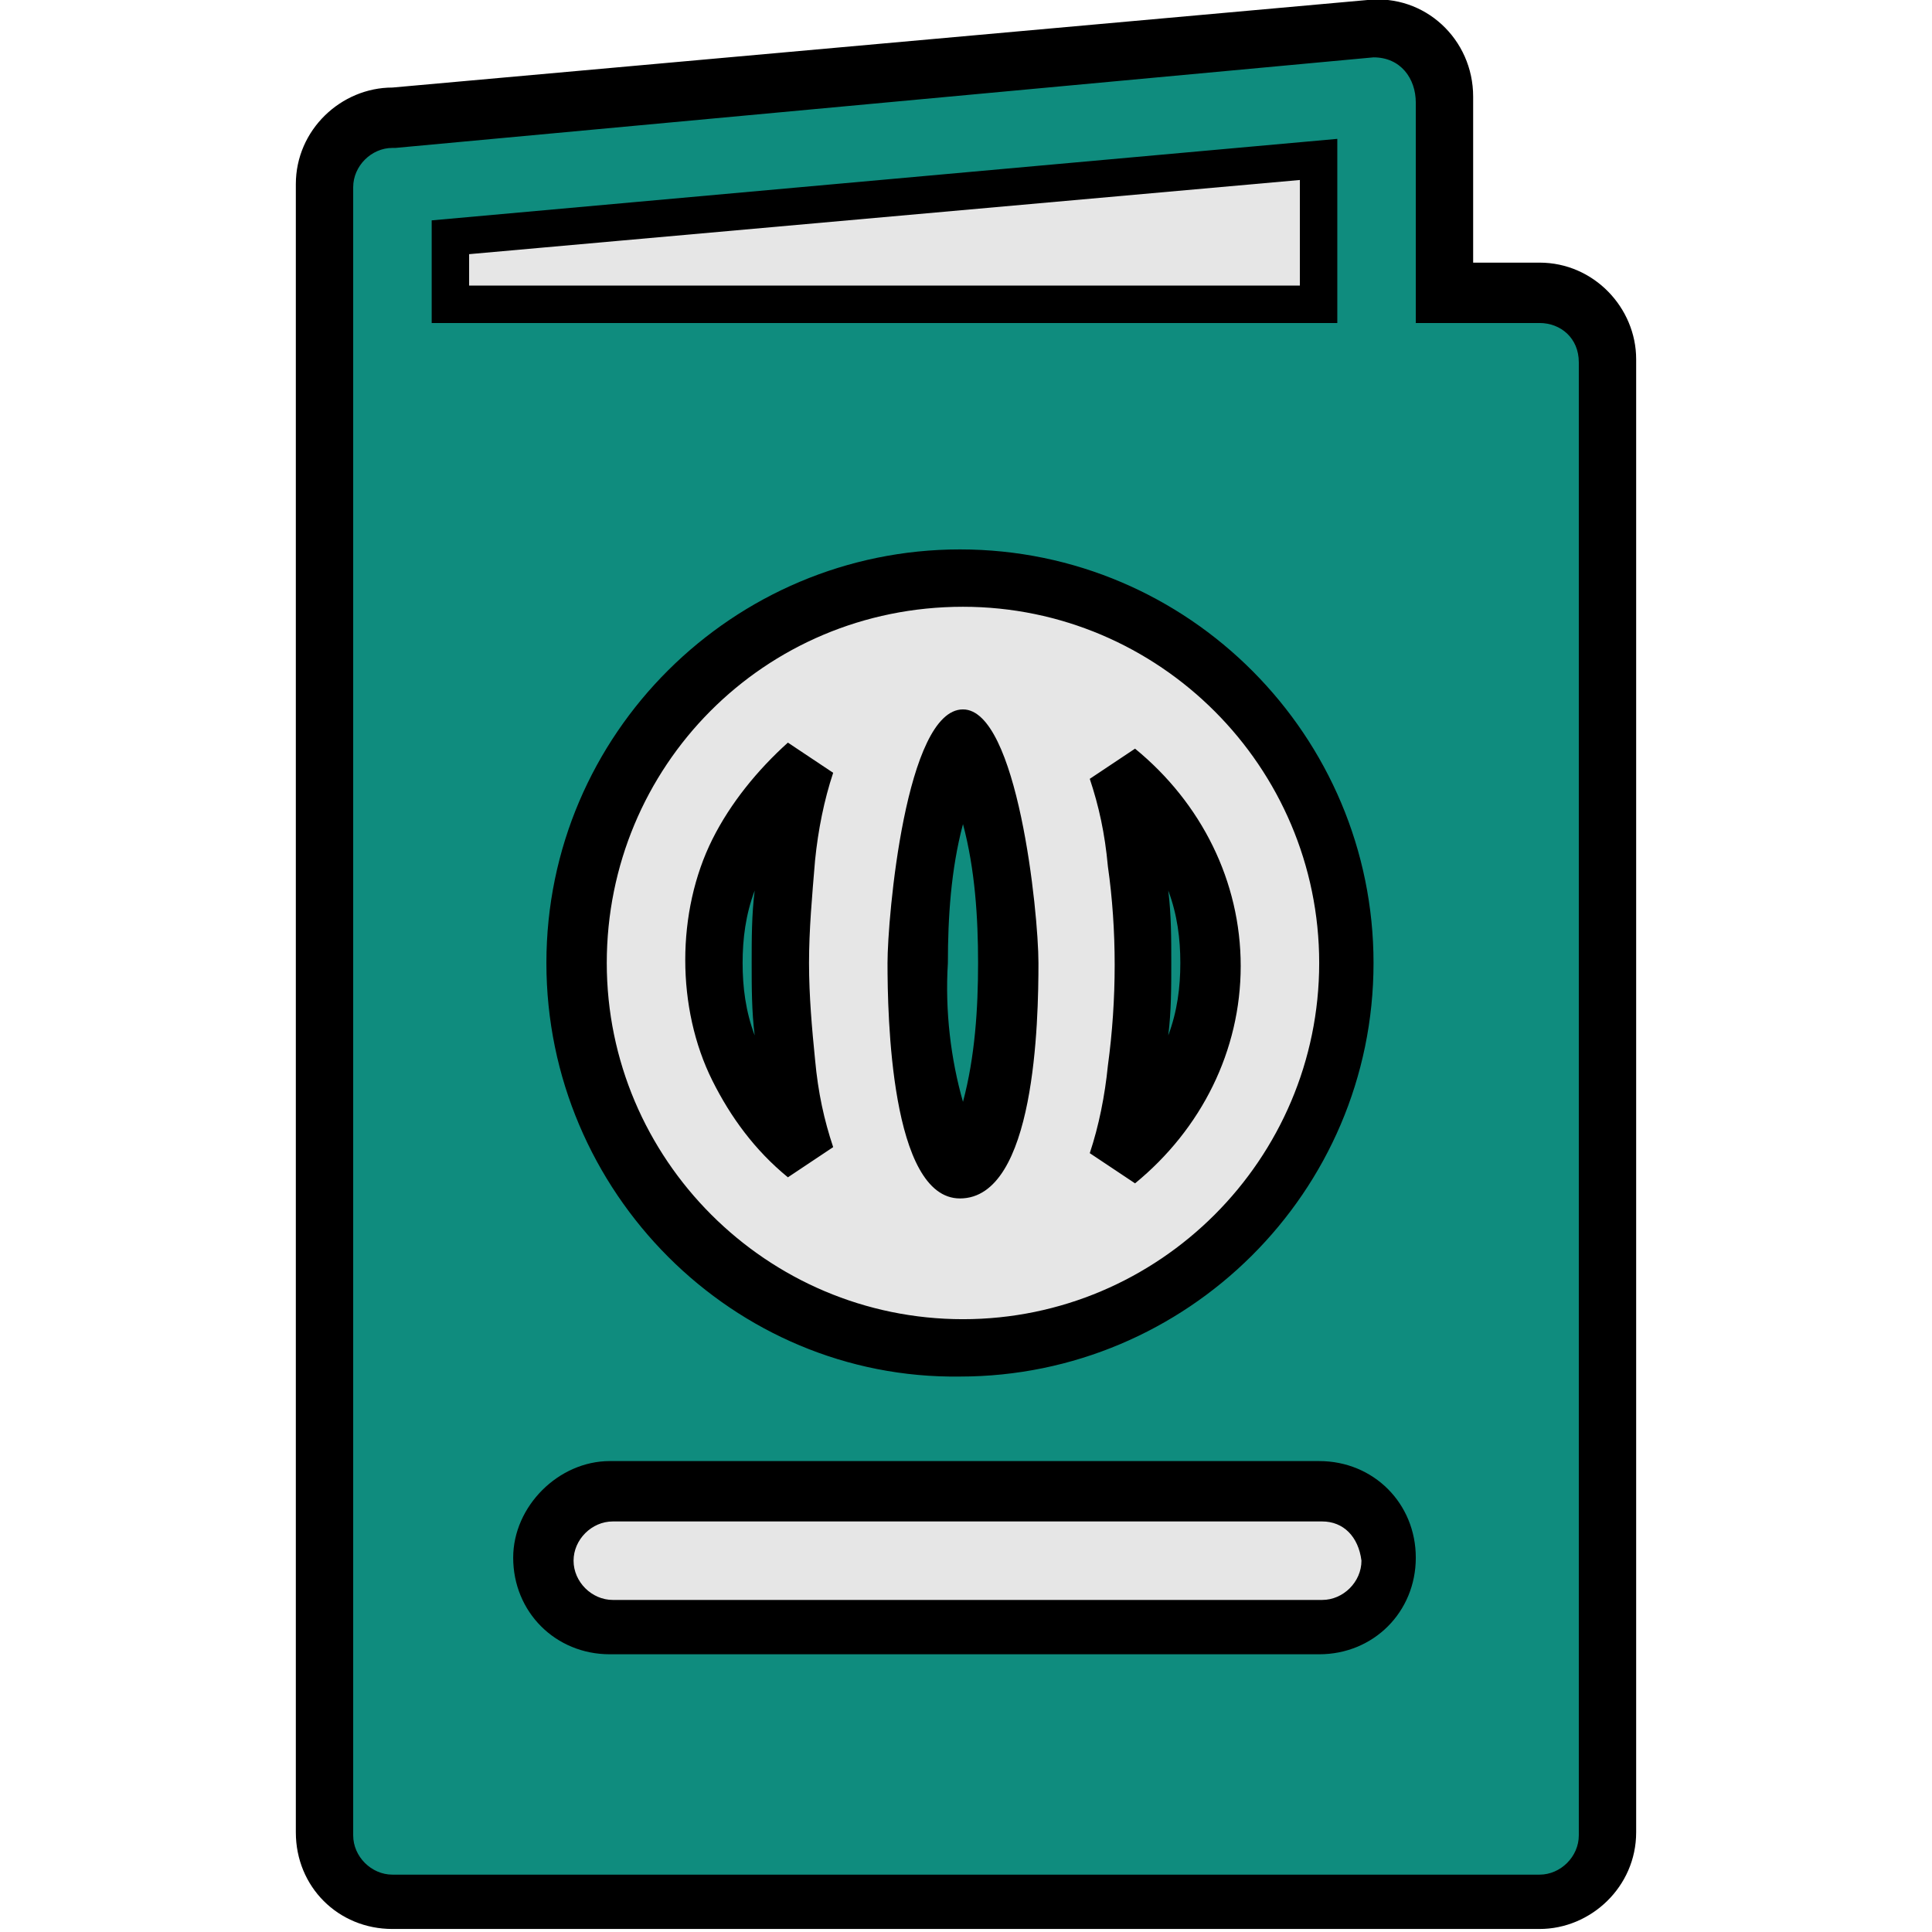 <?xml version="1.0" ?>
<!-- Uploaded to: SVG Repo, www.svgrepo.com, Generator: SVG Repo Mixer Tools -->
<svg width="800px" height="800px" viewBox="0 0 64 64" id="Layer_1" version="1.1" xml:space="preserve" xmlns="http://www.w3.org/2000/svg" xmlns:xlink="http://www.w3.org/1999/xlink">
<style type="text/css">
	.st0{fill:#1379C2;}
	.st1{fill:#358DCC;}
	.st2{fill-rule:evenodd;clip-rule:evenodd;fill:#3FB754;}
	.st3{fill-rule:evenodd;clip-rule:evenodd;fill:#CCCCCC;}
	.st4{fill:#5D5E61;}
	.st5{fill:#924F34;}
	.st6{fill:#E6E6E6;}
	.st7{fill:#0F8C7E;}
	.st8{fill-rule:evenodd;clip-rule:evenodd;fill:#E6E6E6;}
	.st9{fill-rule:evenodd;clip-rule:evenodd;fill:#E6E6E6;stroke:#000000;stroke-width:0.48;stroke-miterlimit:2.613;}
	.st10{fill:#823B1F;}
	.st11{fill:#FFC810;}
	.st12{fill-rule:evenodd;clip-rule:evenodd;fill:#924F34;}
	.st13{fill:#E04538;}
	.st14{fill-rule:evenodd;clip-rule:evenodd;}
	.st15{fill-rule:evenodd;clip-rule:evenodd;fill:#FFC810;}
	.st16{fill-rule:evenodd;clip-rule:evenodd;fill:#E4E7E9;}
	.st17{fill:#3FB754;}
	.st18{fill-rule:evenodd;clip-rule:evenodd;fill:#5D5E61;}
	.st19{fill:#C92B1C;}
	.st20{fill:#666666;}
	.st21{fill:#FFD95E;}
	.st22{fill:#4D4D4D;}
	.st23{fill-rule:evenodd;clip-rule:evenodd;fill:#0F8C7E;}
	.st24{fill:#999999;}
	.st25{fill:#CCCCCC;}
	.st26{fill-rule:evenodd;clip-rule:evenodd;fill:#358DCC;}
	.st27{fill-rule:evenodd;clip-rule:evenodd;fill:#823B1F;}
</style>
<g>
<path class="st7" d="M15.3,9.7h28v-4l-28,2.5V9.7L15.3,9.7z M47.8,9.7H51c1.2,0,2.3,1,2.3,2.3v48.8c0,1.2-1,2.3-2.3,2.3H13   c-1.2,0-2.3-1-2.3-2.3V12V6.1c0-1.2,1-2.3,2.3-2.3h0L45.4,1c1.2-0.1,2.3,0.8,2.4,2l0,0.2h0V9.7L47.8,9.7z"/>
<path d="M20.2,8.7h22.2v-2L20.2,8.7L20.2,8.7z M14.3,10.7c0-1.1,0-2.2,0-3.4l30-2.7c0,2,0,4,0,6.1H14.3L14.3,10.7z M48.8,8.7H51   c1.8,0,3.2,1.5,3.2,3.2v48.8c0,1.8-1.5,3.2-3.2,3.2H13c-1.8,0-3.2-1.4-3.2-3.2V12V6.1c0-1.8,1.5-3.2,3.2-3.2h0L45.3,0l0,0   c1.9-0.2,3.5,1.3,3.5,3.2V8.7L48.8,8.7z M51,10.7h-4.1V3.4c0-0.8-0.5-1.5-1.4-1.5v0L13.1,4.9l-0.1,0h0c-0.7,0-1.3,0.6-1.3,1.3V12   v48.8c0,0.7,0.6,1.3,1.3,1.3H51c0.7,0,1.3-0.6,1.3-1.3V12C52.3,11.2,51.7,10.7,51,10.7L51,10.7z"/>
<path class="st8" d="M43.8,49.4l-23.5,0c-1.2,0-2.2,1-2.2,2.2c0,1.2,1,2.2,2.2,2.2l23.5,0c1.2,0,2.2-1,2.2-2.2   C46,50.4,45,49.4,43.8,49.4L43.8,49.4z"/>
<path d="M43.8,50.4l-23.5,0v0c-0.7,0-1.3,0.6-1.3,1.3c0,0.7,0.6,1.3,1.3,1.3v0l23.5,0v0c0.7,0,1.3-0.6,1.3-1.3   C45,50.9,44.5,50.4,43.8,50.4L43.8,50.4L43.8,50.4z M20.2,48.4l23.5,0v0c1.8,0,3.2,1.4,3.2,3.2c0,1.8-1.4,3.2-3.2,3.2v0l-23.5,0v0   c-1.8,0-3.2-1.4-3.2-3.2C17,49.9,18.5,48.4,20.2,48.4L20.2,48.4L20.2,48.4z"/>
<path class="st8" d="M19.1,31.9c0,7,5.7,12.8,12.8,12.8c7,0,12.8-5.7,12.8-12.8c0-7-5.7-12.8-12.8-12.8   C24.8,19.2,19.1,24.9,19.1,31.9L19.1,31.9z M31.3,37.9c-0.6-1.5-0.9-3.6-0.9-6c0-2.4,0.4-4.5,0.9-6l0.6-1.4c0,0,0.6,1.4,0.6,1.4   c0.6,1.5,0.9,3.6,0.9,6c0,2.3-0.3,4.4-0.9,5.9l0,0.1l-0.6,1.4L31.3,37.9L31.3,37.9z M37.9,31.9c0-2.4-0.3-4.6-0.9-6.4   c2,1.6,3.1,3.9,3.1,6.4c0,2.5-1.1,4.9-3.1,6.4C37.6,36.5,37.9,34.3,37.9,31.9L37.9,31.9z M25.8,31.9c0,2.4,0.3,4.6,0.9,6.4   c-1.9-1.6-3.1-4-3.1-6.4c0-2.5,1.1-4.9,3.1-6.4C26.2,27.3,25.8,29.5,25.8,31.9L25.8,31.9z"/>
<path d="M20.1,31.9c0,6.5,5.3,11.8,11.8,11.8c6.5,0,11.8-5.3,11.8-11.8c0-6.5-5.3-11.8-11.8-11.8C25.3,20.1,20.1,25.4,20.1,31.9   L20.1,31.9z M18.1,31.9c0-7.6,6.2-13.7,13.7-13.7c7.6,0,13.7,6.2,13.7,13.7c0,7.6-6.2,13.7-13.7,13.7   C24.3,45.7,18.1,39.5,18.1,31.9L18.1,31.9z M29.4,31.9c0-1.5,0.6-8.4,2.5-8.4c1.8,0,2.5,6.7,2.5,8.4c0,1.9-0.1,7.8-2.6,7.8   C29.5,39.7,29.4,33.6,29.4,31.9L29.4,31.9z M31.9,36.5c0.4-1.5,0.5-3.1,0.5-4.6c0-1.5-0.1-3.1-0.5-4.6c-0.4,1.5-0.5,3.1-0.5,4.6   C31.3,33.5,31.5,35.1,31.9,36.5L31.9,36.5z M36.7,28.7c-0.1-1.1-0.3-2-0.6-2.9l1.5-1c2.2,1.8,3.5,4.4,3.5,7.2   c0,2.8-1.3,5.4-3.5,7.2l-1.5-1c0.3-0.9,0.5-1.9,0.6-2.9C37,33.1,37,30.8,36.7,28.7L36.7,28.7z M38.7,29.5c0.1,0.8,0.1,1.6,0.1,2.4   c0,0.8,0,1.6-0.1,2.4c0.3-0.8,0.4-1.6,0.4-2.4C39.1,31.1,39,30.3,38.7,29.5L38.7,29.5z M26.8,31.9c0,1.1,0.1,2.2,0.2,3.2   c0.1,1.1,0.3,2,0.6,2.9l-1.5,1c-1.1-0.9-1.9-2-2.5-3.2c-0.6-1.2-0.9-2.6-0.9-4c0-1.4,0.3-2.8,0.9-4c0.6-1.2,1.5-2.3,2.5-3.2l1.5,1   c-0.3,0.9-0.5,1.9-0.6,2.9C26.9,29.7,26.8,30.8,26.8,31.9L26.8,31.9z M25,34.3c-0.1-0.8-0.1-1.6-0.1-2.4c0-0.8,0-1.6,0.1-2.4   c-0.3,0.8-0.4,1.6-0.4,2.4C24.6,32.7,24.7,33.5,25,34.3L25,34.3z"/>
<polygon class="st9" points="15.3,9.7 43.3,9.7 43.3,5.7 15.3,8.2 15.3,9.7  "/>
</g>
</svg>